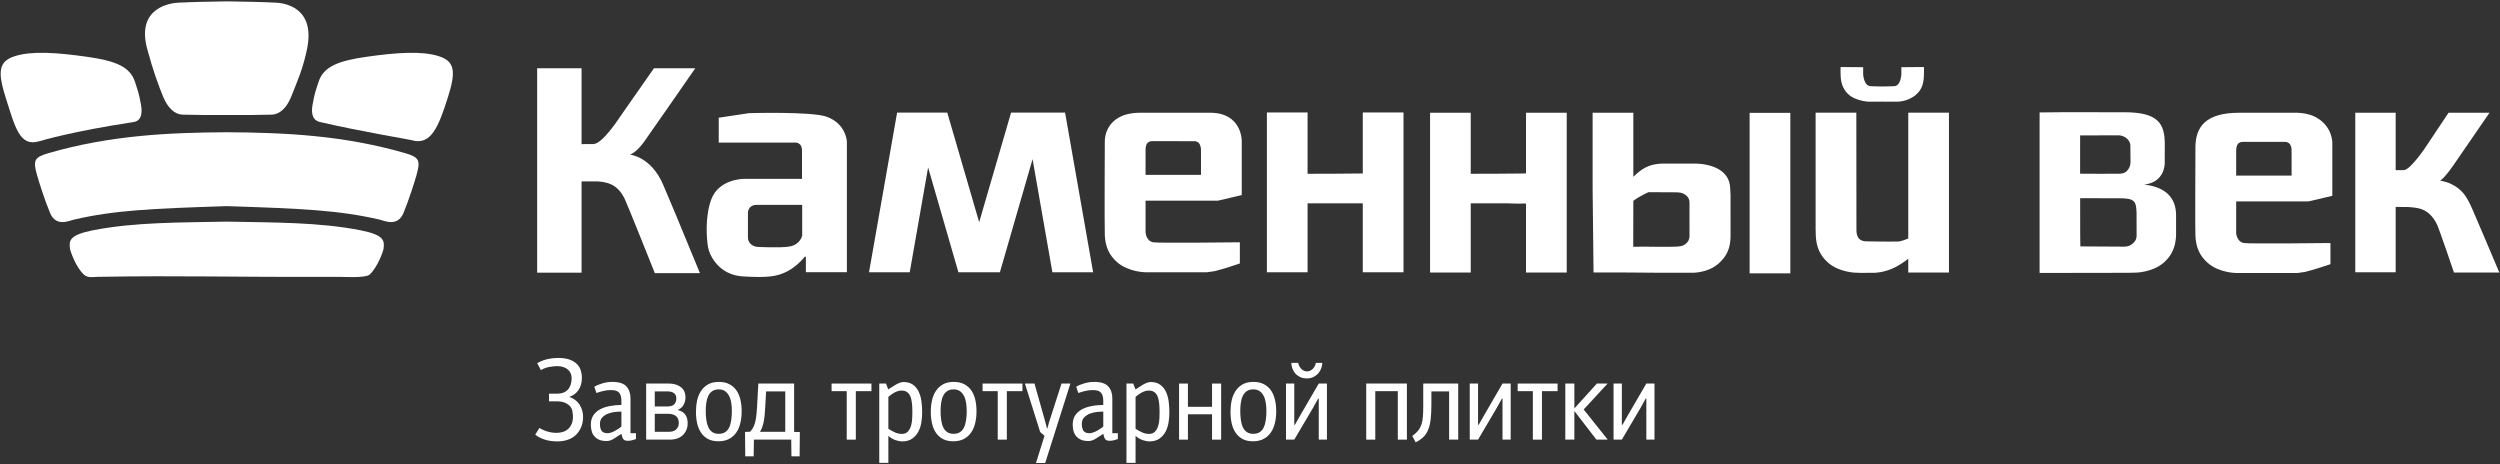 <?xml version="1.0" encoding="UTF-8"?> <!-- Creator: CorelDRAW 2020 (64-Bit) --> <svg xmlns="http://www.w3.org/2000/svg" xmlns:xlink="http://www.w3.org/1999/xlink" xmlns:xodm="http://www.corel.com/coreldraw/odm/2003" xml:space="preserve" width="786px" height="146px" style="shape-rendering:geometricPrecision; text-rendering:geometricPrecision; image-rendering:optimizeQuality; fill-rule:evenodd; clip-rule:evenodd" viewBox="0 0 786 146"><rect x="0" y="0" width="786" height="146" fill="#333333" stroke="none"/> <defs> <style type="text/css"> <![CDATA[ .fil0 {fill:white;fill-rule:nonzero} ]]> </style> </defs> <g id="Слой_x0020_1">  <g id="_1799466859920"> <path class="fil0" d="M178.99 124.81c1.39,0.44 2.46,1.24 3.21,2.39 0.74,1.15 1.12,2.42 1.12,3.82 0,1.25 -0.21,2.36 -0.63,3.33 -0.42,0.96 -0.98,1.78 -1.68,2.44 -0.71,0.66 -1.56,1.16 -2.55,1.49 -0.99,0.33 -2.05,0.5 -3.17,0.5 -1.57,0 -2.93,-0.2 -4.09,-0.59 -1.17,-0.38 -2.13,-0.9 -2.92,-1.54l1.32 -2.1c0.79,0.49 1.64,0.87 2.57,1.14 0.93,0.27 1.87,0.4 2.82,0.4 0.73,0 1.41,-0.1 2.04,-0.31 0.62,-0.21 1.16,-0.52 1.61,-0.94 0.45,-0.41 0.82,-0.93 1.08,-1.55 0.28,-0.62 0.41,-1.35 0.41,-2.17 0,-0.47 -0.04,-0.99 -0.12,-1.58 -0.07,-0.58 -0.28,-1.13 -0.63,-1.61 -0.36,-0.49 -0.89,-0.9 -1.6,-1.24 -0.71,-0.35 -1.69,-0.52 -2.93,-0.52l-2.24 0 0 -2.39 2.46 0c1.54,0 2.7,-0.43 3.48,-1.3 0.78,-0.87 1.17,-2.08 1.17,-3.62 0,-0.49 -0.09,-0.96 -0.27,-1.41 -0.19,-0.46 -0.47,-0.86 -0.85,-1.2 -0.37,-0.34 -0.85,-0.62 -1.41,-0.83 -0.56,-0.2 -1.22,-0.31 -1.98,-0.31 -0.73,0 -1.56,0.09 -2.49,0.26 -0.93,0.17 -1.82,0.5 -2.68,0.99l-1.14 -2.17c0.62,-0.36 1.23,-0.66 1.86,-0.88 0.62,-0.22 1.23,-0.38 1.82,-0.49 0.58,-0.11 1.13,-0.19 1.66,-0.23 0.53,-0.03 0.97,-0.05 1.34,-0.05 1.44,0 2.64,0.19 3.59,0.55 0.96,0.37 1.71,0.85 2.28,1.43 0.56,0.59 0.95,1.27 1.17,2.03 0.22,0.75 0.33,1.52 0.33,2.27 0,0.81 -0.11,1.55 -0.31,2.21 -0.21,0.66 -0.5,1.24 -0.86,1.74 -0.37,0.51 -0.79,0.92 -1.27,1.25 -0.47,0.33 -0.98,0.59 -1.52,0.75l0 0.04z"></path> <path class="fil0" d="M195.37 129.4c-0.61,0 -1.3,0.05 -2.08,0.13 -0.78,0.09 -1.51,0.27 -2.21,0.55 -0.69,0.29 -1.27,0.68 -1.75,1.18 -0.47,0.5 -0.71,1.18 -0.71,2.04 0,0.93 0.18,1.65 0.53,2.15 0.35,0.5 0.99,0.75 1.92,0.75 0.29,0 0.64,-0.07 1.03,-0.2 0.41,-0.13 0.81,-0.31 1.22,-0.53 0.42,-0.22 0.81,-0.46 1.17,-0.7 0.37,-0.25 0.66,-0.48 0.88,-0.7l0 -4.67zm4.58 8.64c-0.39,0.15 -0.81,0.27 -1.24,0.38 -0.45,0.11 -0.88,0.17 -1.29,0.17 -0.51,0 -0.91,-0.09 -1.19,-0.28 -0.29,-0.18 -0.51,-0.59 -0.68,-1.23l-0.18 -0.69 -1.91 1.24c-0.58,0.4 -1.08,0.67 -1.5,0.81 -0.42,0.15 -0.81,0.22 -1.17,0.22 -1.15,0 -2.06,-0.18 -2.72,-0.55 -0.66,-0.37 -1.16,-0.81 -1.5,-1.34 -0.34,-0.52 -0.56,-1.09 -0.66,-1.69 -0.1,-0.6 -0.15,-1.13 -0.15,-1.6 0,-1.1 0.25,-2.04 0.73,-2.81 0.5,-0.77 1.16,-1.4 2.02,-1.89 0.85,-0.49 1.87,-0.85 3.04,-1.08 1.18,-0.24 2.45,-0.37 3.82,-0.39l0 -1.36c0,-1.05 -0.23,-1.87 -0.68,-2.44 -0.45,-0.58 -1.31,-0.87 -2.59,-0.87 -0.9,0 -1.73,0.1 -2.48,0.3 -0.77,0.19 -1.46,0.4 -2.1,0.62l-0.66 -1.98c0.83,-0.47 1.73,-0.83 2.7,-1.1 0.96,-0.27 1.94,-0.41 2.95,-0.41 2.1,0 3.58,0.47 4.44,1.42 0.85,0.94 1.28,2.2 1.28,3.76l0 10.95 1.72 0 0 1.84z"></path> <path class="fil0" d="M213.42 133.02c0,-1.02 -0.31,-1.76 -0.91,-2.22 -0.6,-0.47 -1.43,-0.7 -2.48,-0.7l-4.17 0 0 5.66 4.42 0c0.37,0 0.74,-0.04 1.11,-0.13 0.37,-0.08 0.7,-0.23 0.99,-0.45 0.3,-0.22 0.55,-0.51 0.74,-0.86 0.2,-0.35 0.3,-0.79 0.3,-1.3zm-0.78 -7.82c0,-0.44 -0.09,-0.8 -0.27,-1.08 -0.18,-0.28 -0.41,-0.49 -0.68,-0.65 -0.27,-0.16 -0.55,-0.27 -0.84,-0.33 -0.29,-0.06 -0.55,-0.09 -0.77,-0.09l-4.22 0 0 4.74 4.04 0c1.83,0 2.74,-0.87 2.74,-2.59zm3.56 7.88c0,1.47 -0.49,2.69 -1.47,3.67 -0.98,0.98 -2.38,1.47 -4.19,1.47l-7.39 0 0 -17.64 7.06 0c1.54,0 2.81,0.37 3.8,1.09 1,0.72 1.5,1.83 1.5,3.33 0,0.78 -0.19,1.54 -0.58,2.27 -0.39,0.74 -1.02,1.28 -1.92,1.62 1.14,0.27 1.96,0.76 2.45,1.47 0.49,0.71 0.74,1.62 0.74,2.72z"></path> <path class="fil0" d="M225.99 122.42c-0.83,0 -1.51,0.18 -2.03,0.54 -0.53,0.35 -0.95,0.84 -1.25,1.45 -0.3,0.61 -0.52,1.33 -0.64,2.15 -0.13,0.82 -0.19,1.68 -0.19,2.59 0,1.05 0.06,2.02 0.19,2.9 0.12,0.88 0.34,1.65 0.64,2.3 0.3,0.65 0.72,1.15 1.25,1.5 0.52,0.36 1.2,0.54 2.03,0.54 0.81,0 1.47,-0.18 2,-0.52 0.52,-0.34 0.94,-0.83 1.25,-1.45 0.3,-0.62 0.52,-1.38 0.65,-2.26 0.14,-0.88 0.21,-1.85 0.21,-2.9 0,-0.91 -0.07,-1.77 -0.19,-2.59 -0.12,-0.82 -0.34,-1.55 -0.66,-2.17 -0.32,-0.62 -0.74,-1.13 -1.26,-1.51 -0.53,-0.38 -1.19,-0.57 -2,-0.57zm-0.14 16.32c-1.28,0 -2.36,-0.24 -3.25,-0.72 -0.89,-0.48 -1.62,-1.13 -2.18,-1.97 -0.57,-0.83 -0.97,-1.81 -1.23,-2.93 -0.26,-1.13 -0.38,-2.34 -0.38,-3.64 0,-1.23 0.12,-2.41 0.36,-3.55 0.24,-1.14 0.66,-2.14 1.23,-3.01 0.57,-0.87 1.32,-1.56 2.23,-2.08 0.92,-0.51 2.04,-0.77 3.36,-0.77 1.3,0 2.4,0.24 3.32,0.72 0.92,0.48 1.66,1.13 2.23,1.96 0.58,0.84 1,1.82 1.25,2.94 0.26,1.13 0.39,2.33 0.39,3.6 0,1.28 -0.13,2.49 -0.39,3.62 -0.25,1.14 -0.68,2.15 -1.26,3.02 -0.59,0.87 -1.35,1.55 -2.28,2.05 -0.93,0.51 -2.06,0.76 -3.4,0.76z"></path> <path class="fil0" d="M240.87 123.05l-0.29 4.97c-0.04,0.95 -0.11,1.81 -0.18,2.57 -0.08,0.77 -0.18,1.46 -0.31,2.08 -0.13,0.63 -0.29,1.19 -0.48,1.7 -0.18,0.51 -0.41,0.98 -0.68,1.39l7.96 0 0 -12.71 -6.02 0zm-3.92 20.42l-2.64 0 -0.07 -7.67 1.58 -0.07c0.32,-0.32 0.6,-0.68 0.84,-1.09 0.25,-0.4 0.46,-0.89 0.64,-1.46 0.19,-0.58 0.33,-1.27 0.44,-2.09 0.11,-0.82 0.2,-1.82 0.27,-2.99l0.41 -7.51 11.25 0 0 15.21 1.8 0.03 -0.07 7.64 -2.57 0 -0.07 -5.25 -11.73 0 -0.08 5.25z"></path> <polygon class="fil0" points="269.07,138.22 266.21,138.22 266.21,122.98 261.45,122.98 261.45,120.59 273.98,120.59 273.98,122.98 269.07,122.98 "></polygon> <path class="fil0" d="M279.3 134.81c0.56,0.36 1.21,0.72 1.94,1.08 0.73,0.35 1.5,0.53 2.31,0.53 0.81,0 1.44,-0.25 1.89,-0.75 0.45,-0.5 0.78,-1.11 0.99,-1.82 0.21,-0.71 0.33,-1.46 0.36,-2.24 0.04,-0.78 0.06,-1.46 0.06,-2.02 0,-1.13 -0.05,-2.11 -0.15,-2.96 -0.1,-0.84 -0.27,-1.55 -0.53,-2.11 -0.26,-0.57 -0.6,-0.99 -1.05,-1.29 -0.43,-0.29 -1.01,-0.44 -1.72,-0.44 -0.37,0 -0.74,0.06 -1.13,0.19 -0.39,0.12 -0.77,0.28 -1.12,0.47 -0.36,0.2 -0.69,0.41 -1.01,0.65 -0.32,0.23 -0.6,0.45 -0.84,0.67l0 10.04zm-0.74 -14.22l0.7 1.83 1.8 -1.13c1.21,-0.79 2.2,-1.18 2.98,-1.18 1.2,0 2.18,0.27 2.95,0.81 0.76,0.54 1.35,1.25 1.8,2.13 0.44,0.88 0.74,1.89 0.9,3.03 0.16,1.14 0.24,2.3 0.24,3.47 0,1.01 -0.08,2.05 -0.24,3.14 -0.16,1.09 -0.47,2.08 -0.94,2.98 -0.47,0.89 -1.11,1.63 -1.93,2.22 -0.82,0.59 -1.9,0.89 -3.22,0.89 -0.57,0 -1.24,-0.13 -2.02,-0.39 -0.79,-0.26 -1.55,-0.71 -2.28,-1.34l0 8.48 -2.86 0 0 -24.94 2.12 0z"></path> <path class="fil0" d="M299.83 122.42c-0.83,0 -1.51,0.18 -2.04,0.54 -0.52,0.35 -0.94,0.84 -1.24,1.45 -0.31,0.61 -0.52,1.33 -0.64,2.15 -0.13,0.82 -0.19,1.68 -0.19,2.59 0,1.05 0.06,2.02 0.19,2.9 0.12,0.88 0.33,1.65 0.64,2.3 0.3,0.65 0.72,1.15 1.24,1.5 0.53,0.36 1.21,0.54 2.04,0.54 0.8,0 1.47,-0.18 2,-0.52 0.52,-0.34 0.94,-0.83 1.24,-1.45 0.31,-0.62 0.53,-1.38 0.66,-2.26 0.14,-0.88 0.21,-1.85 0.21,-2.9 0,-0.91 -0.07,-1.77 -0.19,-2.59 -0.12,-0.82 -0.34,-1.55 -0.66,-2.17 -0.32,-0.62 -0.74,-1.13 -1.26,-1.51 -0.53,-0.38 -1.2,-0.57 -2,-0.57zm-0.15 16.32c-1.27,0 -2.35,-0.24 -3.24,-0.72 -0.89,-0.48 -1.63,-1.13 -2.19,-1.97 -0.56,-0.83 -0.97,-1.81 -1.22,-2.93 -0.26,-1.13 -0.39,-2.34 -0.39,-3.64 0,-1.23 0.12,-2.41 0.37,-3.55 0.24,-1.14 0.65,-2.14 1.23,-3.01 0.57,-0.87 1.31,-1.56 2.23,-2.08 0.92,-0.51 2.04,-0.77 3.36,-0.77 1.29,0 2.4,0.24 3.32,0.72 0.91,0.48 1.66,1.13 2.23,1.96 0.58,0.84 0.99,1.82 1.25,2.94 0.26,1.13 0.38,2.33 0.38,3.6 0,1.28 -0.12,2.49 -0.38,3.62 -0.26,1.14 -0.68,2.15 -1.27,3.02 -0.58,0.87 -1.34,1.55 -2.27,2.05 -0.93,0.51 -2.06,0.76 -3.41,0.76z"></path> <polygon class="fil0" points="316.55,138.22 313.69,138.22 313.69,122.98 308.92,122.98 308.92,120.59 321.46,120.59 321.46,122.98 316.55,122.98 "></polygon> <polygon class="fil0" points="329.3,134.7 329.78,132.89 333.74,120.58 336.53,120.58 328.61,145.57 325.71,145.57 328.39,137.01 327.03,135.83 322.23,120.58 325.24,120.58 328.61,132.53 329.19,134.7 "></polygon> <path class="fil0" d="M346.87 129.4c-0.61,0 -1.3,0.05 -2.08,0.13 -0.78,0.09 -1.51,0.27 -2.21,0.55 -0.69,0.29 -1.27,0.68 -1.75,1.18 -0.47,0.5 -0.71,1.18 -0.71,2.04 0,0.93 0.17,1.65 0.53,2.15 0.35,0.5 0.99,0.75 1.92,0.75 0.28,0 0.63,-0.07 1.03,-0.2 0.4,-0.13 0.81,-0.31 1.23,-0.53 0.41,-0.22 0.79,-0.46 1.16,-0.7 0.36,-0.25 0.66,-0.48 0.88,-0.7l0 -4.67zm4.58 8.64c-0.39,0.15 -0.81,0.27 -1.25,0.38 -0.44,0.11 -0.86,0.17 -1.28,0.17 -0.51,0 -0.91,-0.09 -1.19,-0.28 -0.29,-0.18 -0.51,-0.59 -0.68,-1.23l-0.18 -0.69 -1.91 1.24c-0.59,0.4 -1.09,0.67 -1.5,0.81 -0.42,0.15 -0.81,0.22 -1.17,0.22 -1.15,0 -2.06,-0.18 -2.72,-0.55 -0.66,-0.37 -1.16,-0.81 -1.51,-1.34 -0.33,-0.52 -0.55,-1.09 -0.65,-1.69 -0.1,-0.6 -0.15,-1.13 -0.15,-1.6 0,-1.1 0.25,-2.04 0.73,-2.81 0.49,-0.77 1.17,-1.4 2.02,-1.89 0.85,-0.49 1.87,-0.85 3.04,-1.08 1.17,-0.24 2.45,-0.37 3.82,-0.39l0 -1.36c0,-1.05 -0.23,-1.87 -0.68,-2.44 -0.45,-0.58 -1.32,-0.87 -2.59,-0.87 -0.9,0 -1.74,0.1 -2.49,0.3 -0.76,0.19 -1.45,0.4 -2.09,0.62l-0.66 -1.98c0.83,-0.47 1.73,-0.83 2.7,-1.1 0.96,-0.27 1.94,-0.41 2.95,-0.41 2.1,0 3.57,0.47 4.43,1.42 0.86,0.94 1.28,2.2 1.28,3.76l0 10.95 1.73 0 0 1.84z"></path> <path class="fil0" d="M357.02 134.81c0.56,0.36 1.21,0.72 1.95,1.08 0.73,0.35 1.5,0.53 2.31,0.53 0.8,0 1.43,-0.25 1.88,-0.75 0.45,-0.5 0.78,-1.11 0.99,-1.82 0.21,-0.71 0.33,-1.46 0.37,-2.24 0.04,-0.78 0.05,-1.46 0.05,-2.02 0,-1.13 -0.05,-2.11 -0.15,-2.96 -0.09,-0.84 -0.27,-1.55 -0.52,-2.11 -0.26,-0.57 -0.61,-0.99 -1.05,-1.29 -0.44,-0.29 -1.01,-0.44 -1.72,-0.44 -0.37,0 -0.75,0.06 -1.14,0.19 -0.39,0.12 -0.76,0.28 -1.12,0.47 -0.35,0.2 -0.69,0.41 -1.01,0.65 -0.32,0.23 -0.6,0.45 -0.84,0.67l0 10.04zm-0.73 -14.22l0.7 1.83 1.8 -1.13c1.2,-0.79 2.2,-1.18 2.98,-1.18 1.2,0 2.18,0.27 2.94,0.81 0.76,0.54 1.36,1.25 1.8,2.13 0.45,0.88 0.74,1.89 0.9,3.03 0.16,1.14 0.24,2.3 0.24,3.47 0,1.01 -0.08,2.05 -0.24,3.14 -0.16,1.09 -0.47,2.08 -0.93,2.98 -0.47,0.89 -1.11,1.63 -1.94,2.22 -0.81,0.59 -1.89,0.89 -3.21,0.89 -0.57,0 -1.24,-0.13 -2.03,-0.39 -0.78,-0.26 -1.55,-0.71 -2.28,-1.34l0 8.48 -2.86 0 0 -24.94 2.13 0z"></path> <polygon class="fil0" points="381.07,130.25 373.48,130.25 373.48,138.22 370.7,138.22 370.7,120.59 373.48,120.59 373.48,127.9 381.07,127.9 381.07,120.59 383.93,120.59 383.93,138.22 381.07,138.22 "></polygon> <path class="fil0" d="M394.05 122.42c-0.84,0 -1.51,0.18 -2.04,0.54 -0.52,0.35 -0.94,0.84 -1.24,1.45 -0.31,0.61 -0.52,1.33 -0.64,2.15 -0.13,0.82 -0.19,1.68 -0.19,2.59 0,1.05 0.06,2.02 0.19,2.9 0.12,0.88 0.33,1.65 0.64,2.3 0.3,0.65 0.72,1.15 1.24,1.5 0.53,0.36 1.2,0.54 2.04,0.54 0.81,0 1.47,-0.18 2,-0.52 0.53,-0.34 0.94,-0.83 1.24,-1.45 0.31,-0.62 0.53,-1.38 0.66,-2.26 0.14,-0.88 0.21,-1.85 0.21,-2.9 0,-0.91 -0.06,-1.77 -0.19,-2.59 -0.12,-0.82 -0.34,-1.55 -0.66,-2.17 -0.31,-0.62 -0.73,-1.13 -1.26,-1.51 -0.53,-0.38 -1.19,-0.57 -2,-0.57zm-0.15 16.32c-1.27,0 -2.35,-0.24 -3.24,-0.72 -0.89,-0.48 -1.62,-1.13 -2.18,-1.97 -0.56,-0.83 -0.97,-1.81 -1.23,-2.93 -0.26,-1.13 -0.38,-2.34 -0.38,-3.64 0,-1.23 0.11,-2.41 0.36,-3.55 0.25,-1.14 0.66,-2.14 1.23,-3.01 0.57,-0.87 1.32,-1.56 2.23,-2.08 0.92,-0.51 2.04,-0.77 3.36,-0.77 1.3,0 2.4,0.24 3.32,0.72 0.92,0.48 1.66,1.13 2.23,1.96 0.58,0.84 0.99,1.82 1.25,2.94 0.26,1.13 0.39,2.33 0.39,3.6 0,1.28 -0.13,2.49 -0.39,3.62 -0.26,1.14 -0.67,2.15 -1.27,3.02 -0.58,0.87 -1.33,1.55 -2.27,2.05 -0.93,0.51 -2.06,0.76 -3.41,0.76z"></path> <path class="fil0" d="M408.17 114.09c0.04,0.33 0.15,0.66 0.31,0.97 0.15,0.32 0.36,0.6 0.6,0.86 0.25,0.25 0.52,0.45 0.83,0.61 0.3,0.16 0.64,0.24 1.01,0.24 0.36,0 0.7,-0.08 1.02,-0.24 0.32,-0.16 0.6,-0.36 0.85,-0.61 0.24,-0.26 0.44,-0.55 0.6,-0.88 0.16,-0.32 0.26,-0.64 0.31,-0.95l2.02 0c0,0.51 -0.1,1.05 -0.3,1.63 -0.19,0.57 -0.49,1.1 -0.89,1.58 -0.41,0.48 -0.91,0.87 -1.51,1.2 -0.59,0.31 -1.31,0.47 -2.14,0.47 -0.86,0 -1.6,-0.16 -2.22,-0.47 -0.63,-0.33 -1.13,-0.72 -1.52,-1.2 -0.39,-0.48 -0.68,-1.01 -0.86,-1.58 -0.19,-0.58 -0.28,-1.12 -0.28,-1.63l2.17 0zm6.27 11.2l-1.65 2.98 -5.87 9.95 -2.6 0 0 -17.64 2.6 0 0 12.94 0.18 0.07 1.83 -3.23 5.69 -9.78 2.57 0 0 17.64 -2.57 0 0 -12.93 -0.18 0z"></path> <polygon class="fil0" points="439.47,122.98 432.39,122.98 432.39,138.22 429.54,138.22 429.54,120.58 442.33,120.58 442.33,138.22 439.47,138.22 "></polygon> <path class="fil0" d="M450.03 123.05l0 4.03c0,1.84 -0.07,3.4 -0.22,4.69 -0.14,1.3 -0.41,2.4 -0.79,3.32 -0.38,0.92 -0.88,1.69 -1.51,2.31 -0.64,0.62 -1.45,1.18 -2.43,1.67l-1.06 -1.99c0.76,-0.56 1.36,-1.12 1.82,-1.67 0.45,-0.55 0.79,-1.18 1.04,-1.89 0.24,-0.71 0.41,-1.54 0.48,-2.5 0.07,-0.95 0.11,-2.12 0.11,-3.49l0 -6.94 10.99 0 0 17.63 -2.86 0 0 -15.17 -5.57 0z"></path> <polygon class="fil0" points="472.22,125.29 470.56,128.27 464.7,138.22 462.09,138.22 462.09,120.58 464.7,120.58 464.7,133.52 464.88,133.59 466.72,130.36 472.39,120.58 474.96,120.58 474.96,138.22 472.39,138.22 472.39,125.29 "></polygon> <polygon class="fil0" points="484.79,138.22 481.93,138.22 481.93,122.98 477.16,122.98 477.16,120.59 489.7,120.59 489.7,122.98 484.79,122.98 "></polygon> <polygon class="fil0" points="505.43,120.59 497.91,128.74 505.47,138.22 501.91,138.22 494.98,129.22 494.98,138.22 492.13,138.22 492.13,120.59 494.98,120.59 494.98,128.41 502.06,120.59 "></polygon> <polygon class="fil0" points="517.42,125.29 515.77,128.27 509.91,138.22 507.3,138.22 507.3,120.58 509.91,120.58 509.91,133.52 510.09,133.59 511.92,130.36 517.61,120.58 520.17,120.58 520.17,138.22 517.61,138.22 517.61,125.29 "></polygon> <path class="fil0" d="M12.23 44.44c1.18,-0.35 10.76,-3.18 29.78,-6.07 2.99,-0.46 2.58,-3.93 2.32,-5.44 -0.62,-3.61 -1.15,-4.88 -1.89,-7.19 -1.57,-4.91 -6.46,-6.65 -14.97,-7.87 -9.61,-1.37 -17.48,-1.9 -22.79,-0.22 -3.06,0.97 -4.45,2.51 -4.47,5.48 0,1.9 0.56,4.38 1.61,7.66 2.9,9.05 4.31,15.42 10.41,13.65z"></path> <path class="fil0" d="M129.41 44.07c-1.17,-0.33 -14.96,-2.52 -28.82,-5.71 -2.96,-0.68 -2.58,-3.92 -2.32,-5.43 0.6,-3.61 1.14,-4.88 1.89,-7.19 1.55,-4.91 6.47,-6.65 14.97,-7.87 9.6,-1.37 17.49,-1.9 22.79,-0.22 5.04,1.59 5.55,4.73 2.84,13.14 -2.9,9.05 -5.24,15.07 -11.35,13.28z"></path> <path class="fil0" d="M51.35 30.54c1.38,3.31 3.53,5.4 5.95,5.5 3.85,0.13 8.74,0.14 14.11,0.12 5.39,0.02 10.28,0.01 14.12,-0.12 2.41,-0.1 4.63,-2.17 5.96,-5.5 2.01,-5.03 3.8,-9.01 5.06,-15.21 2.72,-13.36 -7.64,-14.39 -9.8,-14.49 -4.16,-0.22 -9.8,-0.33 -15.27,-0.41l-0.07 0 -0.06 0c-5.46,0.08 -11.11,0.19 -15.28,0.41 -2.16,0.1 -13.32,1.33 -9.8,14.49 1.82,6.82 3.63,11.71 5.08,15.21z"></path> <path class="fil0" d="M127.28 48.12c-19.32,-5.58 -37.75,-6.44 -55.93,-6.54l-0.06 0 -0.04 0c-18.18,0.1 -36.62,0.96 -55.92,6.54 -4.65,1.34 -5,2.33 -3.64,7.08 0.52,1.84 2.41,7.89 4.08,11.82 1.88,4.36 5.89,2.42 7.39,2.05 12.89,-3.01 24.79,-3.49 47.76,-4.25 0.11,-0.01 0.25,-0.01 0.37,-0.01 0.14,0 0.26,0 0.39,0.01 22.98,0.76 34.87,1.24 47.76,4.25 1.49,0.37 5.53,2.31 7.39,-2.05 1.66,-3.93 3.56,-9.98 4.08,-11.82 1.34,-4.75 1.01,-5.74 -3.63,-7.08z"></path> <path class="fil0" d="M113.5 72.43c-13.1,-2.61 -27.73,-2.46 -42.15,-2.75l-0.06 0 -0.04 0c-14.42,0.29 -29.06,0.14 -42.15,2.75 -7.41,1.48 -7.44,3.28 -7.07,5.93 0.06,0.44 1.75,5.6 4.33,7.96 1.29,1.17 2.94,0.74 4.28,0.72 27.81,-0.46 39.56,0.13 75.91,0 1.34,0 8.39,0.45 9.67,-0.72 2.58,-2.36 4.29,-7.52 4.35,-7.96 0.36,-2.65 0.32,-4.45 -7.07,-5.93z"></path> <path class="fil0" d="M208.48 58.05c-3.77,-8.84 -10.42,-9.43 -10.42,-9.43 0,0 1.79,-0.5 4.26,-3.79 0.85,-1.12 16.27,-23.37 16.27,-23.37l-12.99 0 -10.6 15.17c0,0 -5.56,8.66 -8.43,8.66 -1.5,0 -2.81,0.01 -3.73,0.02l0 -23.85 -13.96 0 0 64.27 13.96 0 0 -28.69 5.15 0c2.67,0.24 6,0.62 8.37,5.39 0.77,1.53 9.52,23.45 9.52,23.45l14.18 0c-8.2,-19.91 -8.21,-19.91 -11.58,-27.83z"></path> <polygon class="fil0" points="343.68,85.59 334.86,35.4 328.9,35.4 322.06,35.4 317.88,35.4 307.85,69.86 297.82,35.4 294.85,35.4 286.78,35.4 282.05,35.4 273.22,85.59 286.02,85.59 291.8,52.64 301.32,85.59 303.34,85.59 312.37,85.59 314.37,85.59 324.64,50.04 330.87,85.59 "></polygon> <polygon class="fil0" points="550.08,85.94 562.88,85.94 562.88,35.48 550.08,35.48 "></polygon> <path class="fil0" d="M360.16 47.37l0 0 0 -0.03 0 -0.36c0,-0.19 0.02,-0.44 0.06,-0.72 0.15,-0.85 0.52,-1.89 2.14,-1.89 0.21,0 13.12,0.02 13.12,0.02 2.46,0 2.09,3.31 2.11,3.31l0 7.28 -17.43 0 0 -7.61zm20.32 -11.92l-22 0c-11.19,0 -11.13,8.65 -11.11,8.65l-0.02 0c0,0 -0.13,26.46 0,29.83 0.16,3.39 1.19,6.17 3.89,8.52 3.6,3.13 8.92,3.15 8.92,3.15l19.3 0c0,0 2.32,-0.32 2.42,-0.34 2.8,-0.67 7.93,-2.43 7.93,-2.43l0 -6.65c0,0 -25.76,0.3 -27.26,0 -2.25,-0.44 -2.39,-3.13 -2.39,-3.13l0 -9.95 22.74 0 7.5 -1.77 0 -0.16 0 -17.01c0,0 0.01,-8.71 -9.92,-8.71z"></path> <path class="fil0" d="M703.05 47.59l0 0 0 -0.02 0 -0.36c0,-0.2 0.02,-0.44 0.07,-0.72 0.15,-0.85 0.51,-1.89 2.13,-1.89 0.21,0 13.12,0.01 13.12,0.01 2.45,0 2.12,3.07 2.06,3.3 0,0 0.03,0.02 0.05,0.02l0 7.28 -17.43 0 0 -7.62zm25 -10.77c-3.01,-1.63 -7.11,-1.37 -7.11,-1.37l-16.91 0c-10.64,0 -13.79,4.46 -13.79,10.96 0,7.95 -0.13,24.38 0,27.75 0.16,3.39 1.19,6.17 3.89,8.52 3.6,3.13 8.92,3.15 8.92,3.15l19.3 0c0,0 2.31,-0.32 2.42,-0.35 2.8,-0.67 7.92,-2.42 7.92,-2.42l0 -6.65c0,0 -25.75,0.3 -27.25,0 -2.24,-0.44 -2.39,-3.13 -2.39,-3.13l0 -9.95 22.74 0 7.49 -1.77 0 -0.16 0 -16.34c0,0 0.24,-5.27 -5.23,-8.24z"></path> <path class="fil0" d="M248.24 77.5c-2.97,0.51 -10.16,0.12 -10.16,0.12 0,0 -2.93,-0.2 -2.93,-3.14l0 -7.56c0,0 -0.08,-2.29 2.48,-2.5l7.34 0 7.24 0 0 9.67c0,0 -0.59,2.82 -3.97,3.41zm11.63 -40.81c-4.7,-1.69 -24.38,-1.11 -24.38,-1.11l-9.52 1.43 0 7.82 23.82 0c0,0 2.36,-0.32 2.36,2.52l0 8.89 -18.24 0c0,0 -7.91,-0.06 -10.3,6.5 -1.99,5.42 -1.46,12.24 -1.02,14.88 0.43,2.65 3.41,8.86 11.02,9.29 7.61,0.44 10.71,0.11 14.02,-1.65 3.3,-1.78 5.39,-4.55 5.39,-4.55l0.35 0 0 4.88 12.89 0 0 -41.06c0,0 -0.19,-5.62 -6.39,-7.84z"></path> <path class="fil0" d="M479.78 35.45l0 19.09c-4.51,0.05 -12.06,0.11 -17.38,0.1l0 -19.19 -12.79 0 0 50.23 12.79 0 0 -21.76 11.45 0c0,0 3.09,0.16 5.93,0.06l0 21.7 12.8 0 0 -50.23 -12.8 0z"></path> <path class="fil0" d="M428.46 35.37l0 19.17c-4.51,0.05 -12.05,0.11 -17.36,0.1l0 -19.27 -12.79 0 0 50.23 12.79 0 0 -21.68 17.36 0 0 21.69 12.8 0 0 -50.24 -12.8 0z"></path> <path class="fil0" d="M581.4 29.89c2.28,1.89 6.03,2.08 6.03,2.08l3.83 0c0,0 0.2,0 0.52,-0.04 0.33,0.04 0.53,0.04 0.53,0.04l3.83 0c0,0 3.55,0.21 6.35,-2.28 1.7,-1.53 2.28,-3.37 2.37,-5.67 0.11,-2.3 0,-2.95 0,-2.95l-7.08 0.06 0 0.2 0 2.08c0,0 -0.15,3.74 -2.38,3.69 -0.33,-0.01 -1.6,0.09 -3.62,0.09 -2.03,0 -3.22,-0.09 -3.56,-0.09 -2.26,0 -2.44,-3.69 -2.44,-3.69l0 -2.08 0 -0.2 -7.07 -0.06c0,0 -0.1,0.65 0,2.95 0.1,2.3 0.93,4.4 2.69,5.87z"></path> <path class="fil0" d="M777.48 66.16c-1.61,-3.77 -2.8,-5.57 -4.71,-7.02 -2.67,-2.04 -5.62,-2.35 -5.62,-2.35 0,0 1.06,-0.35 4.22,-4.87 0.81,-1.14 11.33,-16.47 11.33,-16.47l-12.88 0 -7.57 11.34c0,0 -4.56,6.7 -6.52,6.7 -0.93,0 -1.79,0.01 -2.53,0.01l0 -18.05 -12.7 0 0 50.15 12.7 0 0 -20.55 3.98 0.04c2.64,0.24 6.37,0.14 8.98,5.42 0.75,1.52 5.37,15.18 5.37,15.18l14.26 0c-3.91,-9.33 -4.96,-11.67 -8.31,-19.53z"></path> <path class="fil0" d="M654.01 73.16l-0.01 -10.85 11.74 0.03c5.34,-0.09 5.87,0.78 5.99,4.47 0.03,0.84 0.02,6.37 0.02,6.37 -0.03,0.84 0.25,2.04 -1.06,3.25 -0.53,0.5 -1.31,1.12 -2.96,1.12l-13.67 -0.08 -0.05 -4.31zm-0.02 -30.58c0,0 11.26,-0.04 12.09,-0.04 1.54,0 3.71,1.22 3.71,3.3 0,0.53 0.04,4.66 0.04,4.66 0,0 0.25,1.94 -1.2,3.32 -0.77,0.73 -1.55,0.71 -2.13,0.8 -3.51,0.04 -9.19,0.02 -12.52,-0.01l0.01 -12.03zm30.17 25.1c0,-5.73 -3.57,-8.92 -10.01,-9.64 6.48,-0.78 6.43,-6.47 6.44,-6.72 0.01,-3.12 0.02,-5.53 0.02,-5.98 0,-6.67 -2.26,-10.05 -12.74,-10.05 -0.8,0 -19.6,-0.01 -19.6,-0.01l-7.02 0.07 0 5.9 0 44.55 9.51 0c0,0 12.71,-0.03 18.07,-0.03 0.22,0 2.52,-0.05 2.52,-0.05 0,0 5.31,-0.01 8.92,-3.14 2.7,-2.35 3.73,-5.14 3.89,-8.52 0.03,-0.88 0,-5.75 0,-6.38z"></path> <path class="fil0" d="M513.49 77.6l0.03 -14.46c2.01,-1.53 4.78,-2.72 4.78,-2.72l8.2 0.04c0,0 1.71,-0.09 2.73,0.4 2.07,0.98 1.92,2.57 1.95,2.87l-0.01 4.65 0.01 5.14 0 0.5c0.03,1.25 -0.45,2 -1.04,2.51 -0.81,0.72 -1.39,0.89 -3.06,1.01 -2.21,0.14 -9.68,0.01 -9.68,0.01 -3.55,0 -3.89,0.04 -3.91,0.05zm30.59 -9.18l0 -7.28 -0.1 -1.59c0,-8.52 -11.33,-8.12 -11.33,-8.12l-9.44 0c-5.34,0 -7.45,2.1 -9.69,4.14l0 -20.12 -12.8 0 0 24.1 0.29 26.12 9.54 0c0,0 6.4,0.06 12.13,0.09l0 0c1.87,0.01 8.95,0 8.95,0 0,0 5.02,0.28 8.63,-2.86 2.7,-2.34 3.66,-4.78 3.82,-8.17l0 0 0 -0.41c0.01,-1.08 0,-3.56 0,-5.9z"></path> <path class="fil0" d="M599.96 35.42l0 39.55c-1.12,0.48 -2.43,0.95 -3.19,0.96 -3.48,0.08 -8.85,-0.05 -9.9,-0.05 -3.37,0 -3.21,-2.9 -3.21,-4.07 0,-1.17 -0.03,-36.39 -0.03,-36.39l-12.8 0 0 36.69c0,0.13 0.02,0.23 0.02,0.36 0.01,0.72 0.02,1.29 0.03,1.61 0.17,3.39 1.2,6.18 3.89,8.52 3.61,3.14 8.92,3.15 8.92,3.15l0.69 0c0.14,0.01 0.27,0.04 0.39,0.04 3.62,0 4.63,-0.03 4.63,-0.03 0,0 2.95,0 6.32,-1.68 1.61,-0.79 3.13,-1.87 4.24,-2.74l0 4.34 12.79 0 0 -50.26 -12.79 0z"></path> </g> </g> </svg> 